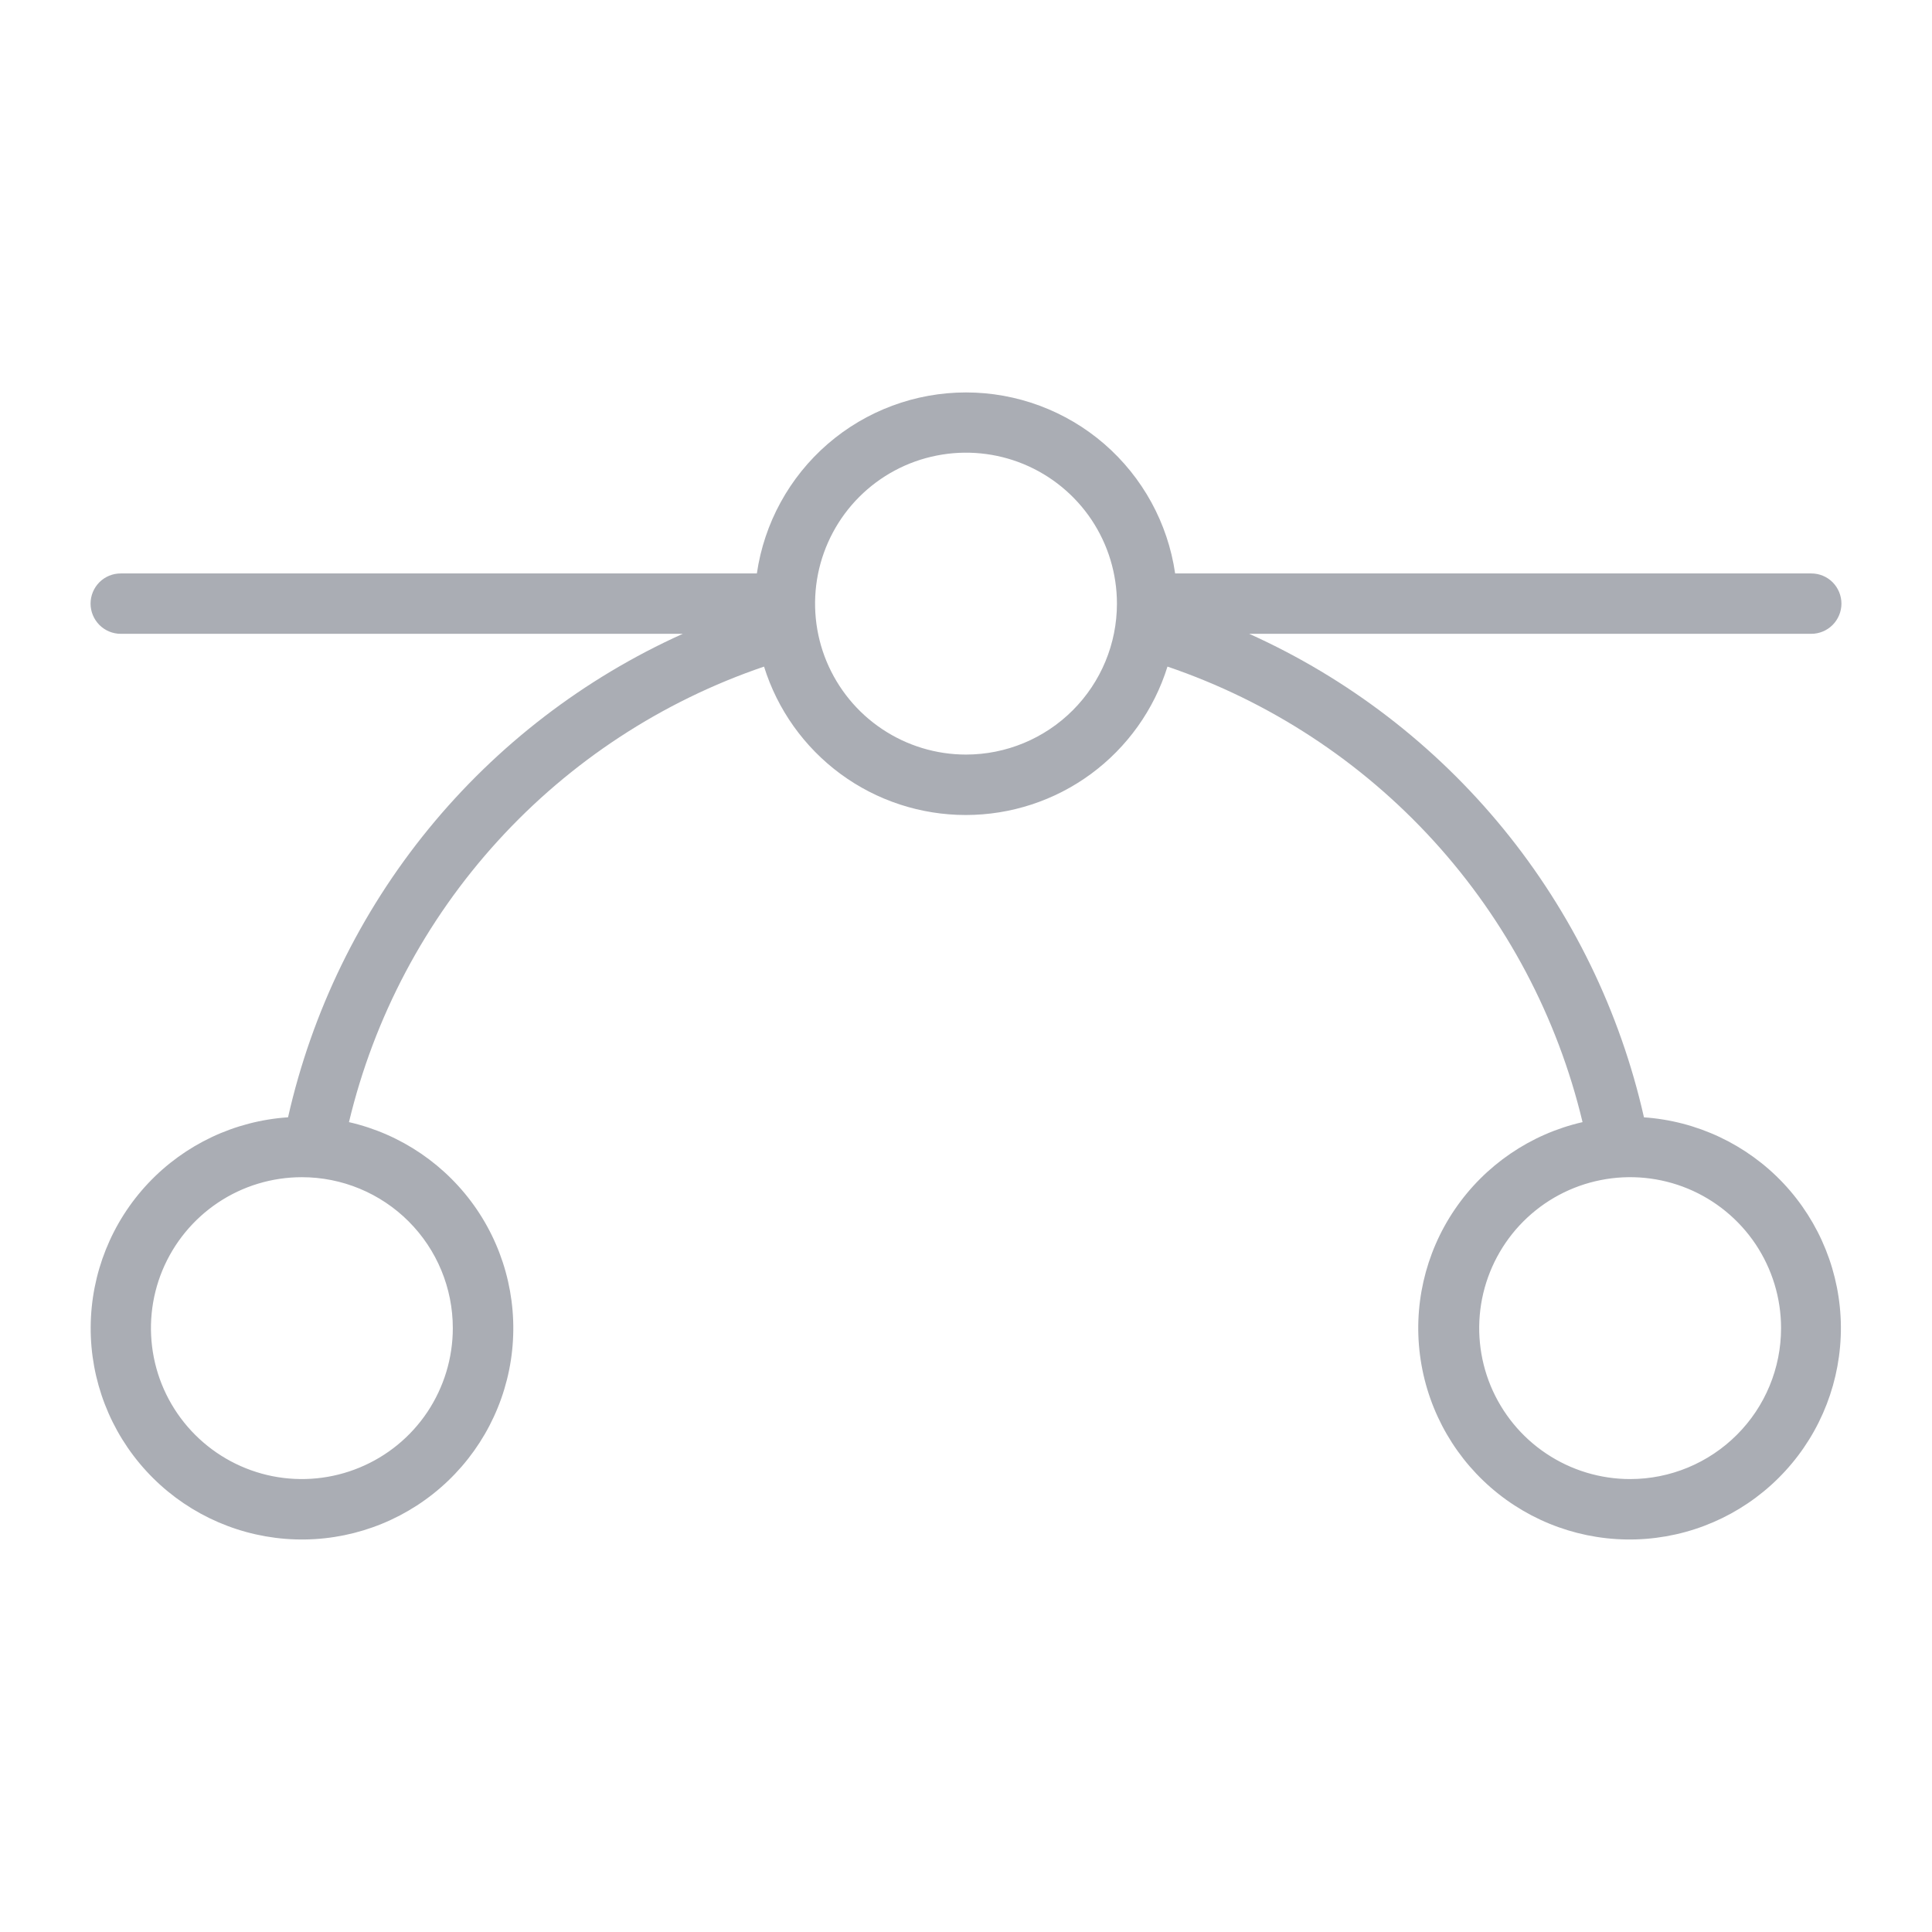 <svg width="32" height="32" viewBox="0 0 32 32" fill="none" xmlns="http://www.w3.org/2000/svg">
<path d="M27.229 18.506C26.834 16.756 26.038 15.121 24.904 13.732C23.769 12.342 22.327 11.235 20.691 10.498H30C30.133 10.498 30.26 10.445 30.354 10.351C30.447 10.257 30.5 10.13 30.5 9.998C30.5 9.865 30.447 9.738 30.354 9.644C30.26 9.55 30.133 9.498 30 9.498H19.464C19.343 8.665 18.926 7.904 18.29 7.353C17.654 6.803 16.841 6.5 16 6.5C15.159 6.5 14.346 6.803 13.71 7.353C13.074 7.904 12.657 8.665 12.536 9.498H2C1.867 9.498 1.74 9.55 1.646 9.644C1.553 9.738 1.5 9.865 1.5 9.998C1.5 10.13 1.553 10.257 1.646 10.351C1.74 10.445 1.867 10.498 2 10.498H11.309C9.673 11.235 8.231 12.342 7.096 13.732C5.962 15.121 5.166 16.756 4.771 18.506C3.889 18.565 3.061 18.955 2.455 19.598C1.848 20.242 1.508 21.091 1.502 21.976C1.496 22.86 1.825 23.714 2.423 24.365C3.021 25.017 3.844 25.418 4.725 25.488C5.607 25.558 6.482 25.291 7.175 24.742C7.868 24.193 8.328 23.402 8.462 22.527C8.595 21.653 8.393 20.761 7.896 20.03C7.398 19.299 6.642 18.783 5.78 18.586C6.195 16.85 7.043 15.248 8.246 13.928C9.448 12.609 10.965 11.616 12.655 11.041C12.877 11.754 13.321 12.376 13.922 12.819C14.523 13.261 15.25 13.499 15.996 13.499C16.742 13.499 17.469 13.261 18.07 12.819C18.671 12.376 19.115 11.754 19.337 11.041C21.027 11.616 22.544 12.609 23.747 13.929C24.949 15.248 25.797 16.85 26.212 18.586C25.35 18.783 24.595 19.299 24.097 20.03C23.599 20.761 23.397 21.653 23.531 22.527C23.665 23.402 24.124 24.193 24.817 24.742C25.51 25.291 26.386 25.558 27.267 25.488C28.149 25.418 28.971 25.017 29.569 24.365C30.167 23.714 30.496 22.86 30.491 21.976C30.485 21.091 30.144 20.242 29.538 19.598C28.931 18.955 28.104 18.565 27.221 18.506H27.229ZM7.5 21.998C7.5 22.492 7.353 22.975 7.079 23.387C6.804 23.798 6.414 24.118 5.957 24.307C5.5 24.497 4.997 24.546 4.512 24.45C4.027 24.353 3.582 24.115 3.232 23.765C2.883 23.416 2.644 22.97 2.548 22.485C2.452 22 2.501 21.498 2.69 21.041C2.88 20.584 3.2 20.194 3.611 19.919C4.022 19.644 4.506 19.498 5 19.498C5.663 19.498 6.299 19.761 6.768 20.23C7.237 20.699 7.5 21.334 7.5 21.998ZM16 12.498C15.505 12.498 15.022 12.351 14.611 12.076C14.2 11.802 13.88 11.411 13.69 10.954C13.501 10.498 13.452 9.995 13.548 9.51C13.645 9.025 13.883 8.579 14.232 8.23C14.582 7.88 15.027 7.642 15.512 7.546C15.997 7.449 16.5 7.499 16.957 7.688C17.413 7.877 17.804 8.198 18.079 8.609C18.353 9.02 18.5 9.503 18.5 9.998C18.5 10.661 18.237 11.296 17.768 11.765C17.299 12.234 16.663 12.498 16 12.498ZM27 24.498C26.506 24.498 26.022 24.351 25.611 24.076C25.2 23.802 24.88 23.411 24.69 22.954C24.501 22.497 24.452 21.995 24.548 21.51C24.645 21.025 24.883 20.579 25.232 20.23C25.582 19.88 26.027 19.642 26.512 19.546C26.997 19.449 27.5 19.499 27.957 19.688C28.413 19.877 28.804 20.198 29.079 20.609C29.353 21.02 29.5 21.503 29.5 21.998C29.5 22.661 29.237 23.297 28.768 23.765C28.299 24.234 27.663 24.498 27 24.498Z" fill="#AAADB4"/>
</svg>
